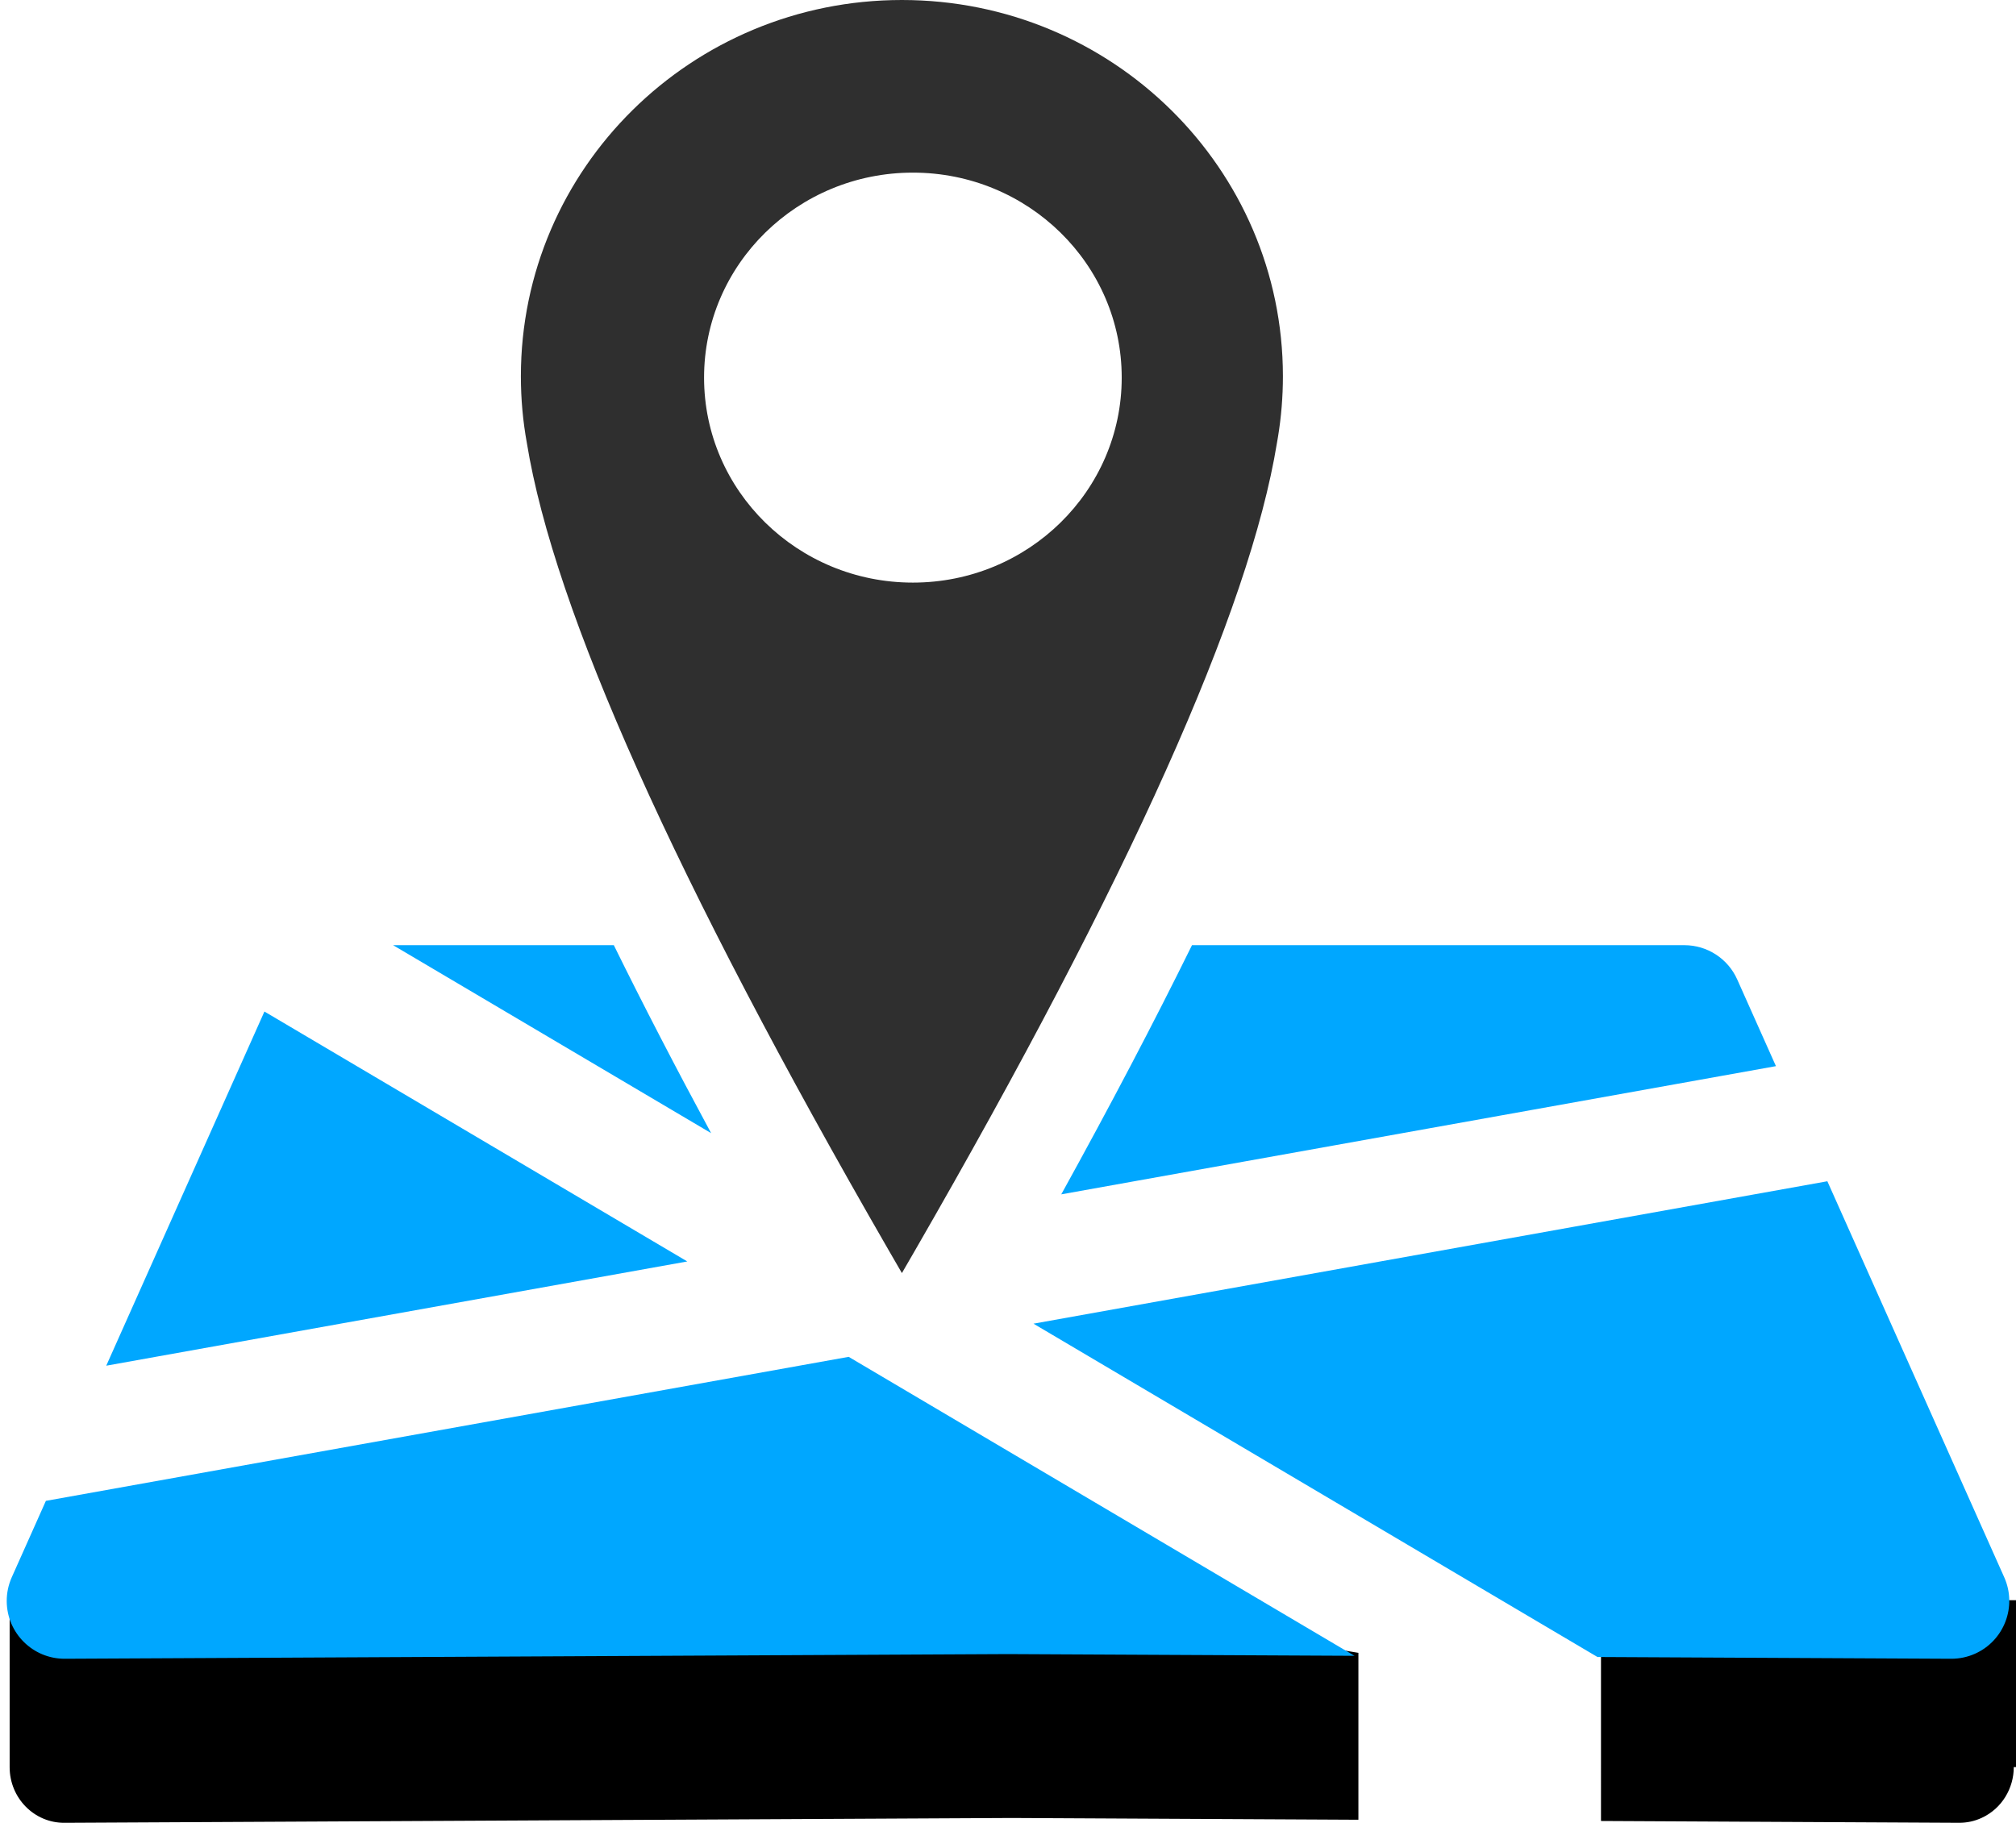 <?xml version="1.0" encoding="UTF-8"?>
<svg width="209px" height="189px" viewBox="0 0 209 189" version="1.1" xmlns="http://www.w3.org/2000/svg" xmlns:xlink="http://www.w3.org/1999/xlink">
    <title>Group 2 Copy</title>
    <g id="Page-1" stroke="none" stroke-width="1" fill="none" fill-rule="evenodd">
        <g id="Layout" transform="translate(-834, -1862)">
            <g id="Group-2-Copy" transform="translate(834.697, 1862)">
                <path d="M174.85,157 L175.948,157.023 C190.244,157.37 198.327,159.694 200.196,163.995 L201.032,165.919 L208.303,165.919 L208.303,183.226 L208.072,183.226 C208.073,185.426 206.834,187.528 204.743,188.49 C204.006,188.83 203.206,189.003 202.398,188.999 L165.278,188.81 L165.279,171.503 C165.436,171.504 165.668,171.378 165.975,171.125 L167.598,171.369 L167.597,165.919 L175.521,165.918 L175.414,165.465 C174.396,161.303 172.341,156.958 174.85,157 Z M129.95,165.919 L132.944,168.879 C133.712,169.933 136.102,170.765 140.114,171.374 L140.13,171.374 L140.13,188.682 L104.196,188.499 L5.979,189 C2.86,189.016 0.319,186.446 0.303,183.259 L0.303,165.919 L129.95,165.919 Z" id="Combined-Shape" fill="#000000"></path>
                <path d="M188.746,122.48 L207.084,163.544 C208.435,166.569 207.078,170.118 204.052,171.469 C203.273,171.817 202.429,171.994 201.576,171.99 L164.915,171.808 L106.446,137.247 L188.746,122.48 Z M87.286,140.685 L139.726,171.684 L103.833,171.506 L103.773,171.506 L6.03,171.99 C2.716,172.007 0.016,169.334 7.37065106e-05,166.02 C-0.004,165.167 0.174,164.323 0.521,163.544 L4.06,155.618 L87.286,140.685 Z M26.717,104.882 L70.554,130.795 L10.319,141.603 L26.717,104.882 Z M111.134,98.001 C106.762,106.653 101.701,116.065 95.953,126.237 L90.425,127.228 C84.444,116.675 79.196,106.933 74.681,98 Z M173.924,98.002 C176.291,98.002 178.437,99.394 179.402,101.555 L183.416,110.544 L109.325,123.838 C114.434,114.584 118.951,105.976 122.878,98.001 L173.924,98.002 Z M62.938,98.001 C65.952,104.123 69.314,110.618 73.025,117.491 L40.055,98.002 Z" id="Combined-Shape" fill="#00A7FF"></path>
                <path d="M92.803,0 C114.619,0 132.303,17.467 132.303,39.014 C132.303,41.145 132.13,43.236 131.797,45.275 L131.681,45.952 C128.848,63.288 116.343,91.187 94.166,129.647 L92.804,132 L91.434,129.633 C69.261,91.181 56.758,63.287 53.926,45.951 C53.517,43.701 53.303,41.382 53.303,39.014 C53.303,17.467 70.988,0 92.803,0 Z M93.943,17.899 C81.986,17.899 72.294,27.415 72.294,39.153 C72.294,50.892 81.986,60.408 93.943,60.408 C105.899,60.408 115.592,50.892 115.592,39.153 C115.592,27.415 105.899,17.899 93.943,17.899 Z" id="Shape" fill="#2F2F2F"></path>
            </g>
        </g>
    </g>
</svg>